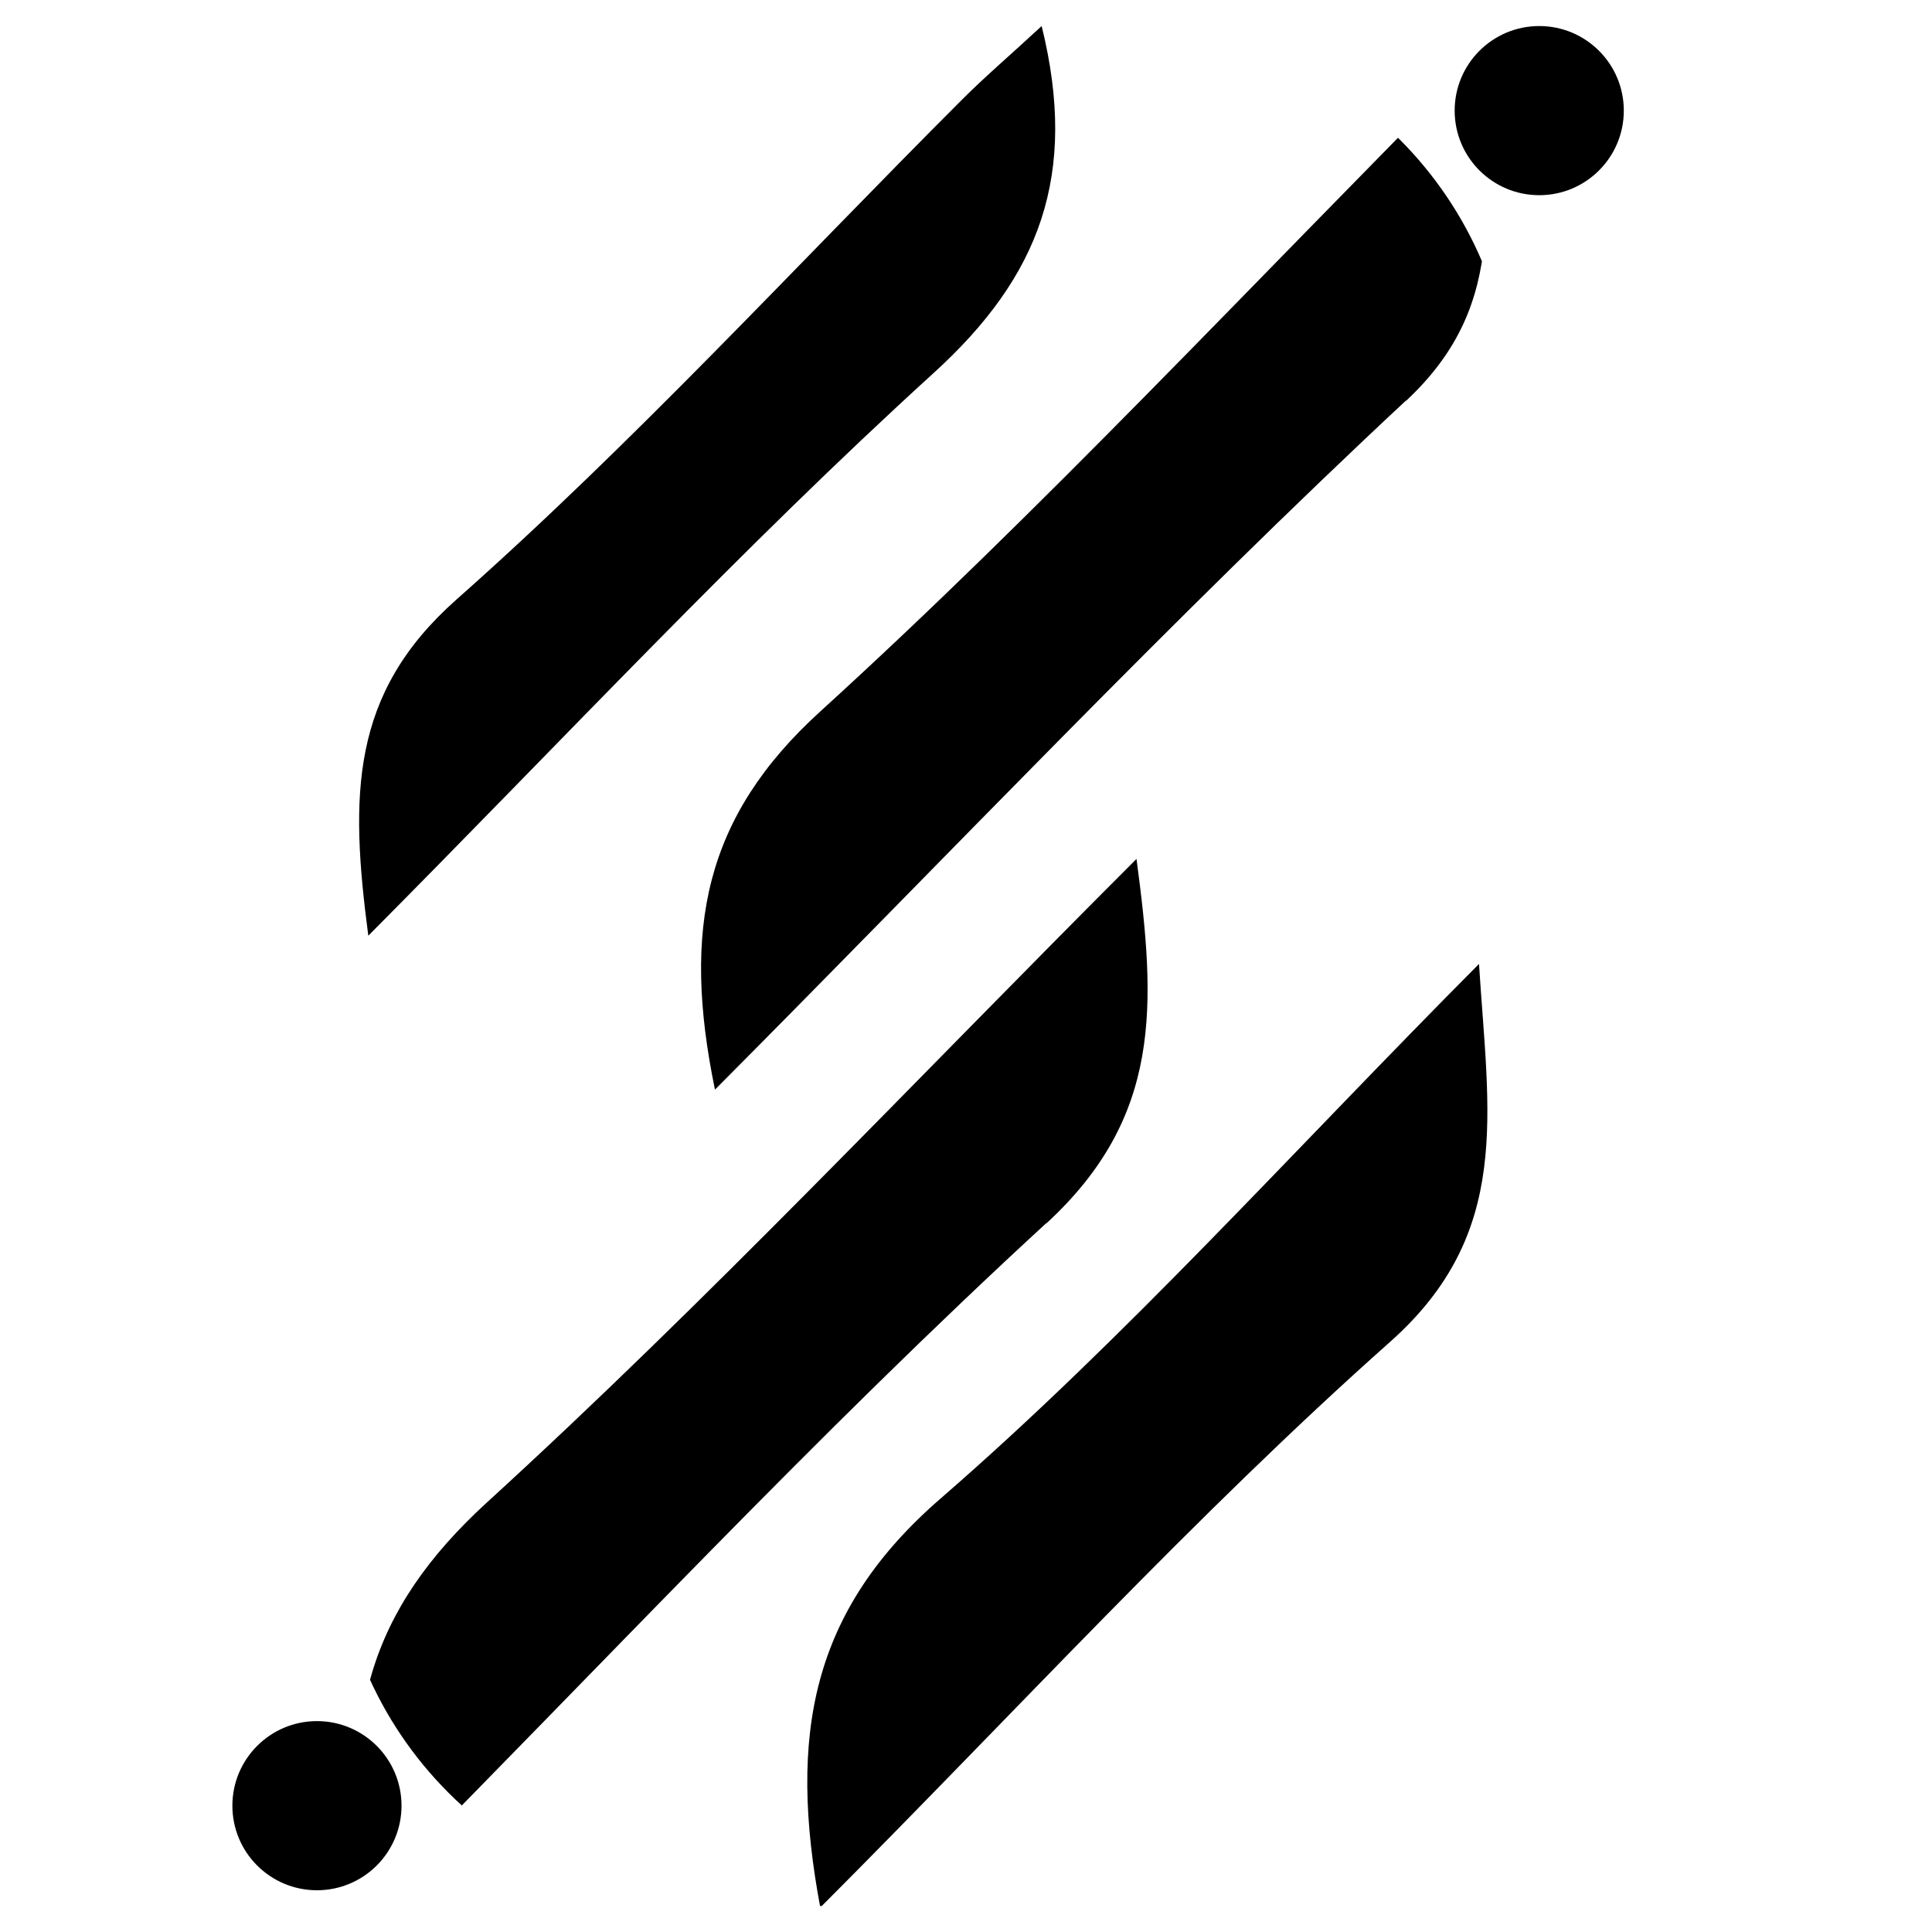 <svg version="1.0" preserveAspectRatio="xMidYMid meet" height="500" viewBox="0 0 375 375" zoomAndPan="magnify" width="500" xmlns:xlink="http://www.w3.org/1999/xlink" xmlns="http://www.w3.org/2000/svg"><defs><clipPath id="ec7e15833c"><path clip-rule="nonzero" d="M 69 5.055 L 289 5.055 L 289 370 L 69 370 Z M 69 5.055"></path></clipPath><clipPath id="3f9bbd43a6"><path clip-rule="nonzero" d="M 65.09 80.055 L 65.09 294.945 C 65.09 336.363 98.668 369.945 140.09 369.945 L 218.602 369.945 C 260.023 369.945 293.602 336.363 293.602 294.945 L 293.602 80.055 C 293.602 38.637 260.023 5.055 218.602 5.055 L 140.09 5.055 C 98.668 5.055 65.09 38.637 65.09 80.055 Z M 65.09 80.055"></path></clipPath><clipPath id="af93732354"><path clip-rule="nonzero" d="M 282.348 5.055 L 315.18 5.055 L 315.18 37.887 L 282.348 37.887 Z M 282.348 5.055"></path></clipPath><clipPath id="e5afe4da06"><path clip-rule="nonzero" d="M 298.766 5.055 C 289.699 5.055 282.348 12.406 282.348 21.473 C 282.348 30.539 289.699 37.887 298.766 37.887 C 307.832 37.887 315.18 30.539 315.18 21.473 C 315.18 12.406 307.832 5.055 298.766 5.055 Z M 298.766 5.055"></path></clipPath><clipPath id="3ea0e292e1"><path clip-rule="nonzero" d="M 0.348 0.055 L 33.18 0.055 L 33.18 32.887 L 0.348 32.887 Z M 0.348 0.055"></path></clipPath><clipPath id="2a383ac39d"><path clip-rule="nonzero" d="M 16.766 0.055 C 7.699 0.055 0.348 7.406 0.348 16.473 C 0.348 25.539 7.699 32.887 16.766 32.887 C 25.832 32.887 33.18 25.539 33.18 16.473 C 33.18 7.406 25.832 0.055 16.766 0.055 Z M 16.766 0.055"></path></clipPath><clipPath id="1883818a0c"><rect height="33" y="0" width="34" x="0"></rect></clipPath><clipPath id="a3c063f9ad"><path clip-rule="nonzero" d="M 45.105 334.066 L 77.934 334.066 L 77.934 366.898 L 45.105 366.898 Z M 45.105 334.066"></path></clipPath><clipPath id="63705d4b8a"><path clip-rule="nonzero" d="M 61.52 334.066 C 52.453 334.066 45.105 341.418 45.105 350.484 C 45.105 359.551 52.453 366.898 61.52 366.898 C 70.586 366.898 77.934 359.551 77.934 350.484 C 77.934 341.418 70.586 334.066 61.52 334.066 Z M 61.52 334.066"></path></clipPath><clipPath id="86c387e1dc"><path clip-rule="nonzero" d="M 0.105 0.066 L 32.934 0.066 L 32.934 32.898 L 0.105 32.898 Z M 0.105 0.066"></path></clipPath><clipPath id="561a736bad"><path clip-rule="nonzero" d="M 16.52 0.066 C 7.453 0.066 0.105 7.418 0.105 16.484 C 0.105 25.551 7.453 32.898 16.52 32.898 C 25.586 32.898 32.934 25.551 32.934 16.484 C 32.934 7.418 25.586 0.066 16.52 0.066 Z M 16.52 0.066"></path></clipPath><clipPath id="4574d85c33"><rect height="33" y="0" width="33" x="0"></rect></clipPath></defs><g clip-path="url(#ec7e15833c)"><g clip-path="url(#3f9bbd43a6)"><path fill-rule="nonzero" fill-opacity="1" d="M 159.227 370.305 C 152.945 336.703 157.473 312.598 182.605 290.828 C 218.551 259.637 250.547 223.84 287.074 187.098 C 288.902 216.242 293.578 239.328 269.836 260.438 C 231.844 294.188 197.363 332.027 159.227 370.234 Z M 203.133 237.43 C 225.562 216.754 224.395 195.133 220.594 166.715 C 177.055 210.254 137.238 252.621 94.426 291.703 C 71.926 312.305 64.84 334.145 72.582 367.75 C 117.512 322.457 158.715 278.191 203.062 237.43 Z M 272.902 77.812 C 293.797 58.309 287.516 38 288.098 9.805 C 242 56.117 202.258 98.926 159.227 138.082 C 136.727 158.535 132.344 180.305 138.773 211.496 C 184.945 165.109 227.609 119.965 272.902 77.742 Z M 186.844 19.227 C 154.262 51.809 122.992 85.922 88.582 116.383 C 67.98 134.648 67.906 154.371 71.488 181.617 C 109.621 143.266 144.031 106.23 181.289 72.336 C 201.746 53.707 209.344 34.059 202.184 5.055 C 196.121 10.68 191.301 14.773 186.844 19.227 Z M 186.844 19.227" fill="#000000"></path></g></g><g clip-path="url(#af93732354)"><g clip-path="url(#e5afe4da06)"><g transform="matrix(1, 0, 0, 1, 282, 5)"><g clip-path="url(#1883818a0c)"><g clip-path="url(#3ea0e292e1)"><g clip-path="url(#2a383ac39d)"><path fill-rule="nonzero" fill-opacity="1" d="M 0.348 0.055 L 33.18 0.055 L 33.18 32.887 L 0.348 32.887 Z M 0.348 0.055" fill="#000000"></path></g></g></g></g></g></g><g clip-path="url(#a3c063f9ad)"><g clip-path="url(#63705d4b8a)"><g transform="matrix(1, 0, 0, 1, 45, 334)"><g clip-path="url(#4574d85c33)"><g clip-path="url(#86c387e1dc)"><g clip-path="url(#561a736bad)"><path fill-rule="nonzero" fill-opacity="1" d="M 0.105 0.066 L 32.934 0.066 L 32.934 32.898 L 0.105 32.898 Z M 0.105 0.066" fill="#000000"></path></g></g></g></g></g></g></svg>